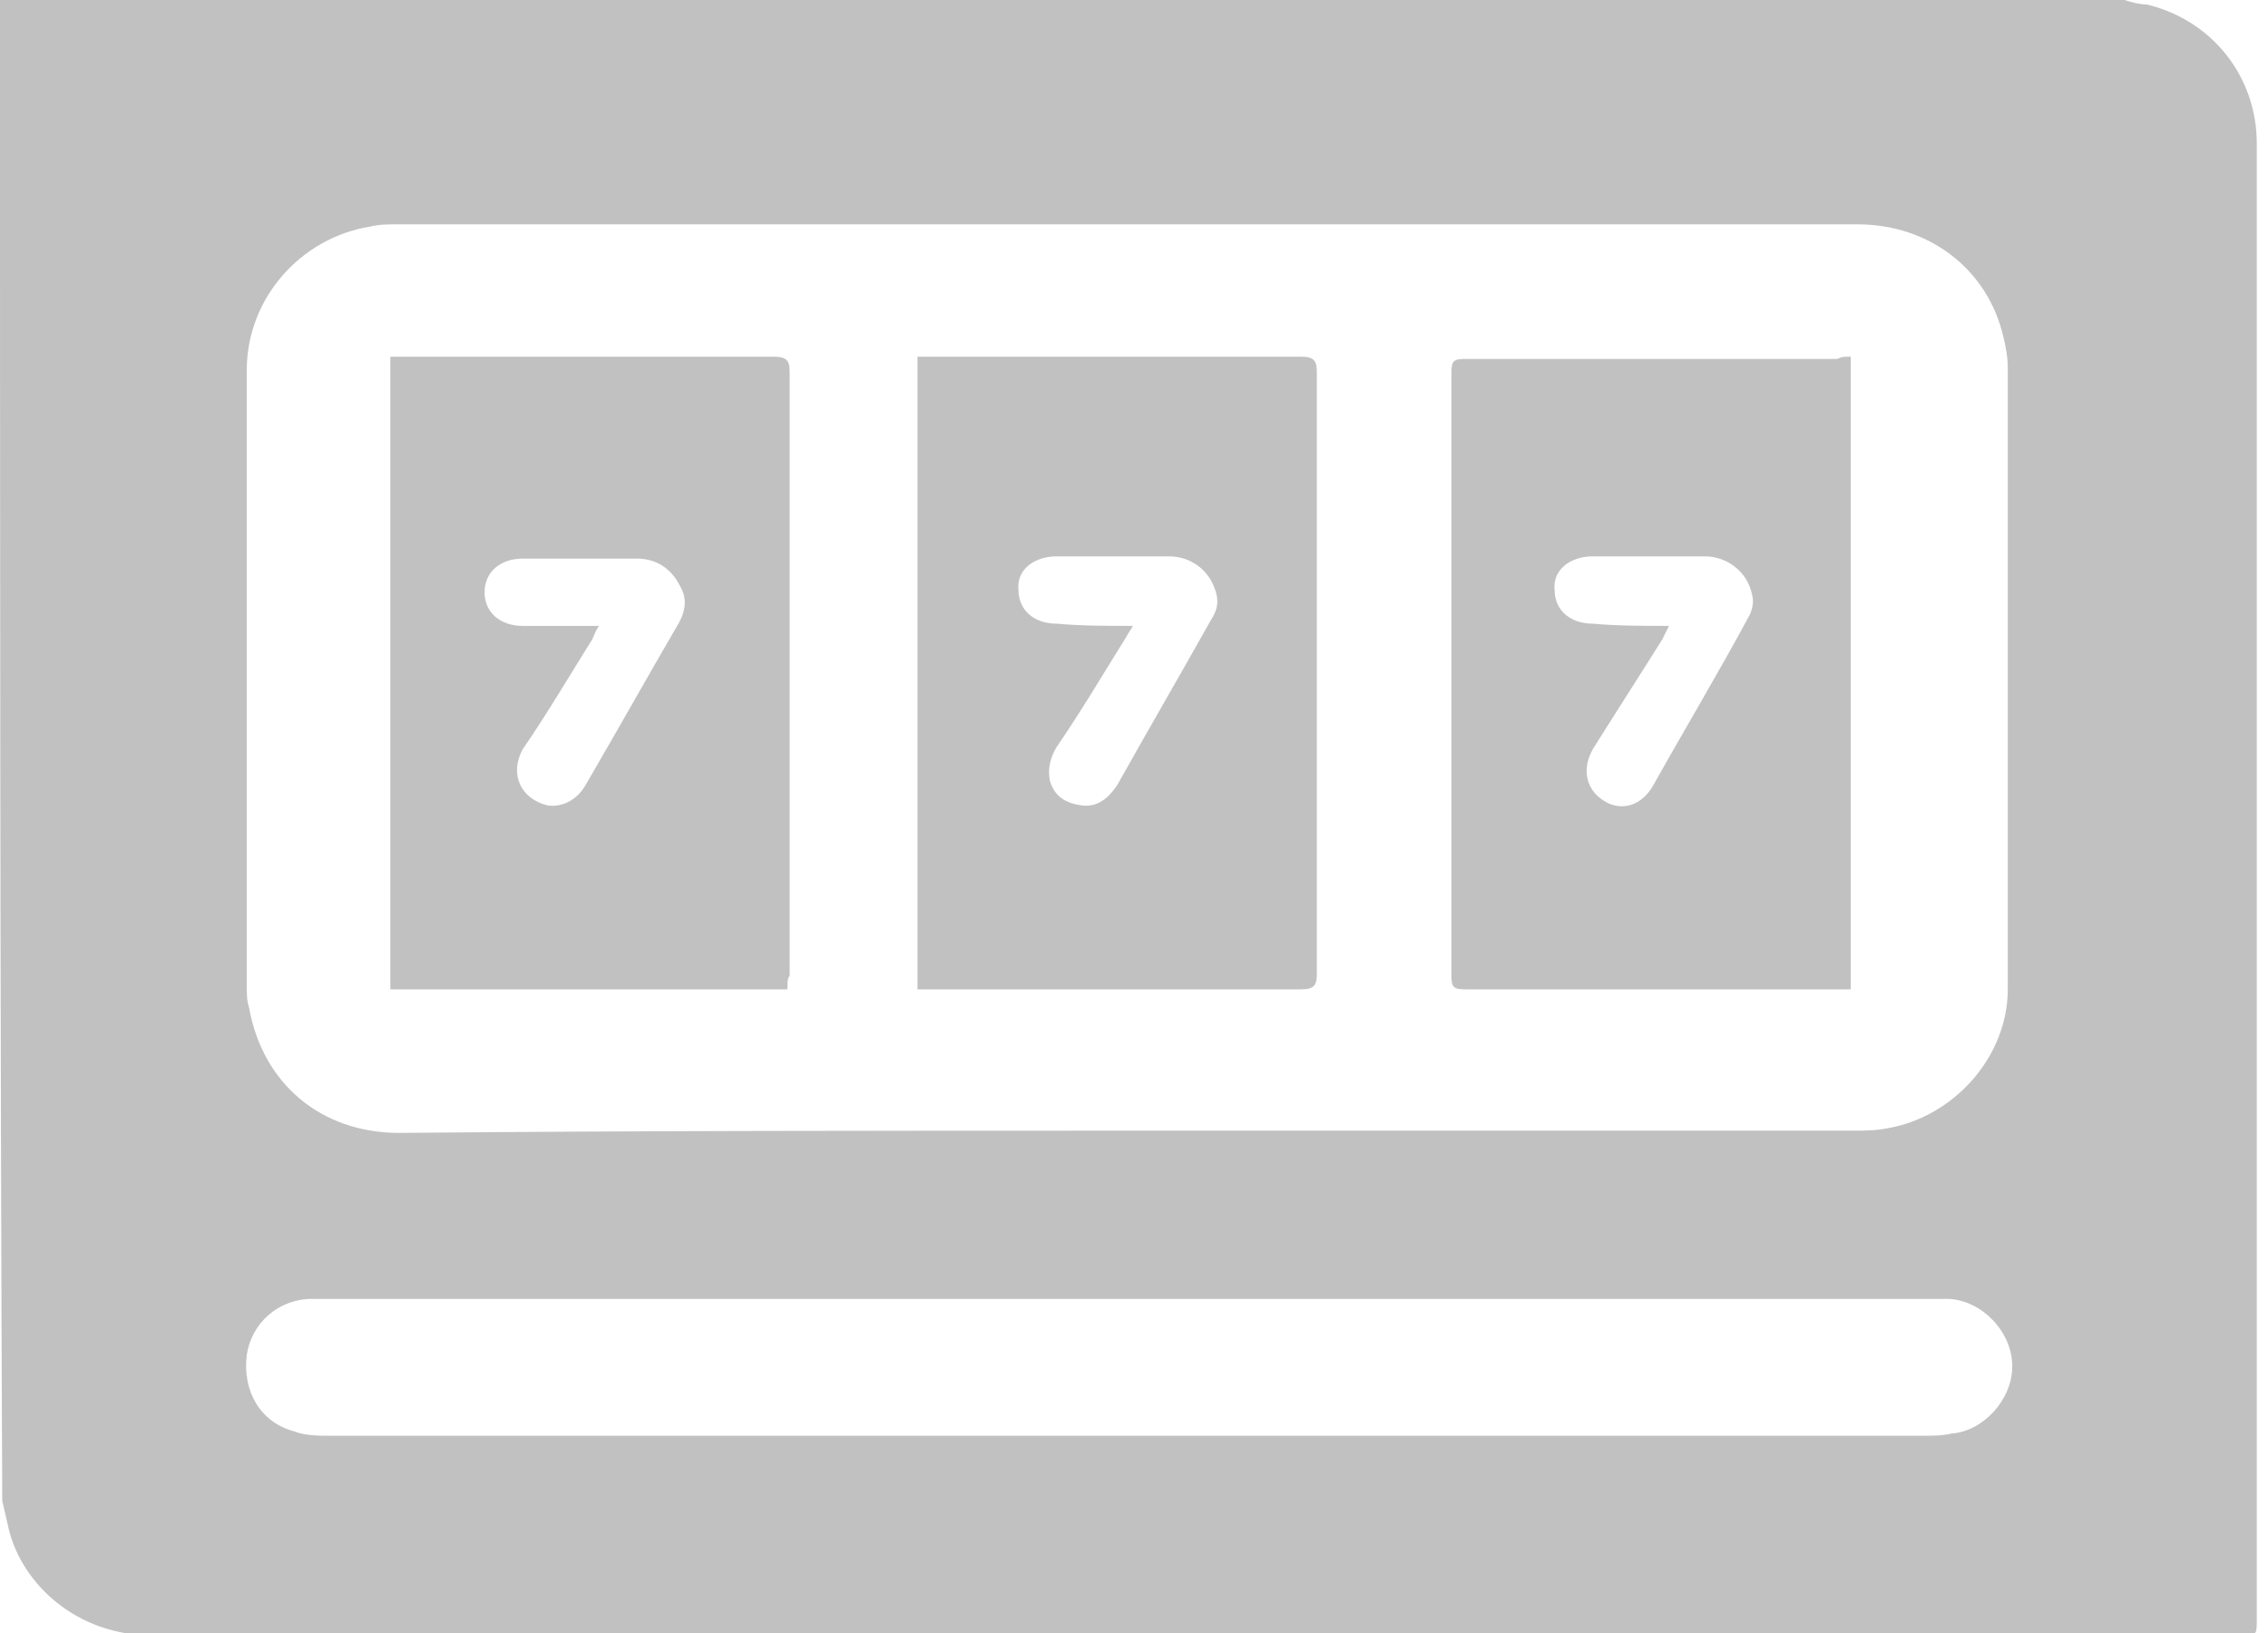 <?xml version="1.0" encoding="utf-8"?>
<!-- Generator: Adobe Illustrator 25.3.1, SVG Export Plug-In . SVG Version: 6.00 Build 0)  -->
<svg version="1.1" id="Layer_1" xmlns="http://www.w3.org/2000/svg" xmlns:xlink="http://www.w3.org/1999/xlink" x="0px" y="0px"
	 viewBox="0 0 101.1 72.8" style="enable-background:new 0 0 101.1 72.8;" xml:space="preserve">
<style type="text/css">
	.st0{fill:#C1C1C1;}
</style>
<g>
	<path class="st0" d="M94.7,0c0.3,0.1,0.7,0.2,1,0.2c2.9,0.7,4.9,3.2,4.9,6.2c0,21.9,0,43.8,0,65.8c0,0.7,0,0.7-0.8,0.7
		c-26,0-52.1,0-78.1,0c-5,0-10,0-14.9,0c-3.4,0-5.8-2.3-6.4-4.7c-0.1-0.4-0.2-0.9-0.3-1.3C0,44.6,0,22.3,0,0C31.6,0,63.1,0,94.7,0z
		 M50.2,50.4c10.8,0,21.6,0,32.4,0c0.5,0,1,0,1.5-0.1c3-0.5,5.4-3.2,5.4-6.2c0-9.2,0-18.4,0-27.7c0-0.5-0.1-1-0.2-1.4
		C88.6,12,86,10,82.8,10c-21.7,0-43.4,0-65.1,0c-0.4,0-0.8,0-1.2,0.1c-3.1,0.5-5.5,3.2-5.5,6.4c0,9.2,0,18.3,0,27.5
		c0,0.3,0,0.6,0.1,0.9c0.6,3.4,3.2,5.6,6.7,5.6C28.6,50.4,39.4,50.4,50.2,50.4z M50.3,64c11.8,0,23.6,0,35.4,0c0.4,0,0.9,0,1.3-0.1
		c1.4-0.1,2.7-1.5,2.7-3c0-1.5-1.3-2.9-2.8-3c-0.3,0-0.7,0-1,0c-23.7,0-47.5,0-71.2,0c-0.3,0-0.5,0-0.8,0c-1.5,0-2.7,1.1-2.9,2.5
		c-0.2,1.6,0.6,3,2.1,3.4c0.5,0.2,1.1,0.2,1.7,0.2C26.7,64,38.5,64,50.3,64z"/>
	<path class="st0" d="M40.9,15.9c0.2,0,0.4,0,0.6,0c5.5,0,11,0,16.5,0c0.6,0,0.7,0.2,0.7,0.7c0,8.9,0,17.9,0,26.8
		c0,0.5-0.1,0.7-0.7,0.7c-5.5,0-11,0-16.5,0c-0.2,0-0.4,0-0.6,0C40.9,34.7,40.9,25.3,40.9,15.9z M50.5,27.9
		c-0.1,0.2-0.2,0.3-0.3,0.5c-1,1.6-2,3.3-3.1,4.9c-0.3,0.5-0.4,1-0.3,1.5c0.2,0.7,0.7,1,1.4,1.1c0.7,0.1,1.2-0.3,1.6-0.9
		c1.4-2.5,2.8-4.9,4.2-7.4c0.4-0.6,0.3-1.1,0-1.7c-0.4-0.7-1.1-1.1-1.9-1.1c-1.7,0-3.3,0-5,0c-1,0-1.8,0.6-1.7,1.5
		c0,0.9,0.7,1.5,1.7,1.5C48.2,27.9,49.3,27.9,50.5,27.9z"/>
	<path class="st0" d="M82.5,15.9c0,9.4,0,18.8,0,28.2c-0.2,0-0.4,0-0.6,0c-5.5,0-11,0-16.6,0c-0.5,0-0.6-0.1-0.6-0.6
		c0-9,0-18,0-26.9c0-0.5,0.1-0.6,0.6-0.6c5.5,0,11,0,16.6,0C82.1,15.9,82.2,15.9,82.5,15.9z M74.4,27.9c-0.1,0.2-0.2,0.4-0.3,0.6
		c-1,1.6-2.1,3.3-3.1,4.9c-0.5,0.9-0.3,1.8,0.5,2.3c0.8,0.5,1.7,0.2,2.2-0.7c1.4-2.5,2.9-5,4.3-7.6c0.1-0.2,0.2-0.6,0.1-0.9
		c-0.2-1-1.1-1.7-2.1-1.7c-1.7,0-3.3,0-5,0c-1,0-1.8,0.6-1.7,1.5c0,0.9,0.7,1.5,1.7,1.5C72.1,27.9,73.2,27.9,74.4,27.9z"/>
	<path class="st0" d="M35.1,44.1c-6,0-11.8,0-17.7,0c0-9.4,0-18.7,0-28.2c0.2,0,0.4,0,0.6,0c5.5,0,11,0,16.5,0
		c0.6,0,0.7,0.2,0.7,0.7c0,9,0,17.9,0,26.9C35.1,43.6,35.1,43.8,35.1,44.1z M26.7,27.9c-0.2,0.3-0.2,0.4-0.3,0.6
		c-1,1.6-2,3.3-3.1,4.9c-0.6,1.1-0.1,2.2,1.1,2.5c0.6,0.1,1.3-0.2,1.7-0.9c1.4-2.4,2.8-4.9,4.2-7.3c0.3-0.6,0.3-1.1,0-1.6
		c-0.4-0.8-1.1-1.2-1.9-1.2c-1.7,0-3.4,0-5.1,0c-1,0-1.7,0.6-1.7,1.5c0,0.9,0.7,1.5,1.7,1.5C24.4,27.9,25.5,27.9,26.7,27.9z"/>
</g>
</svg>
